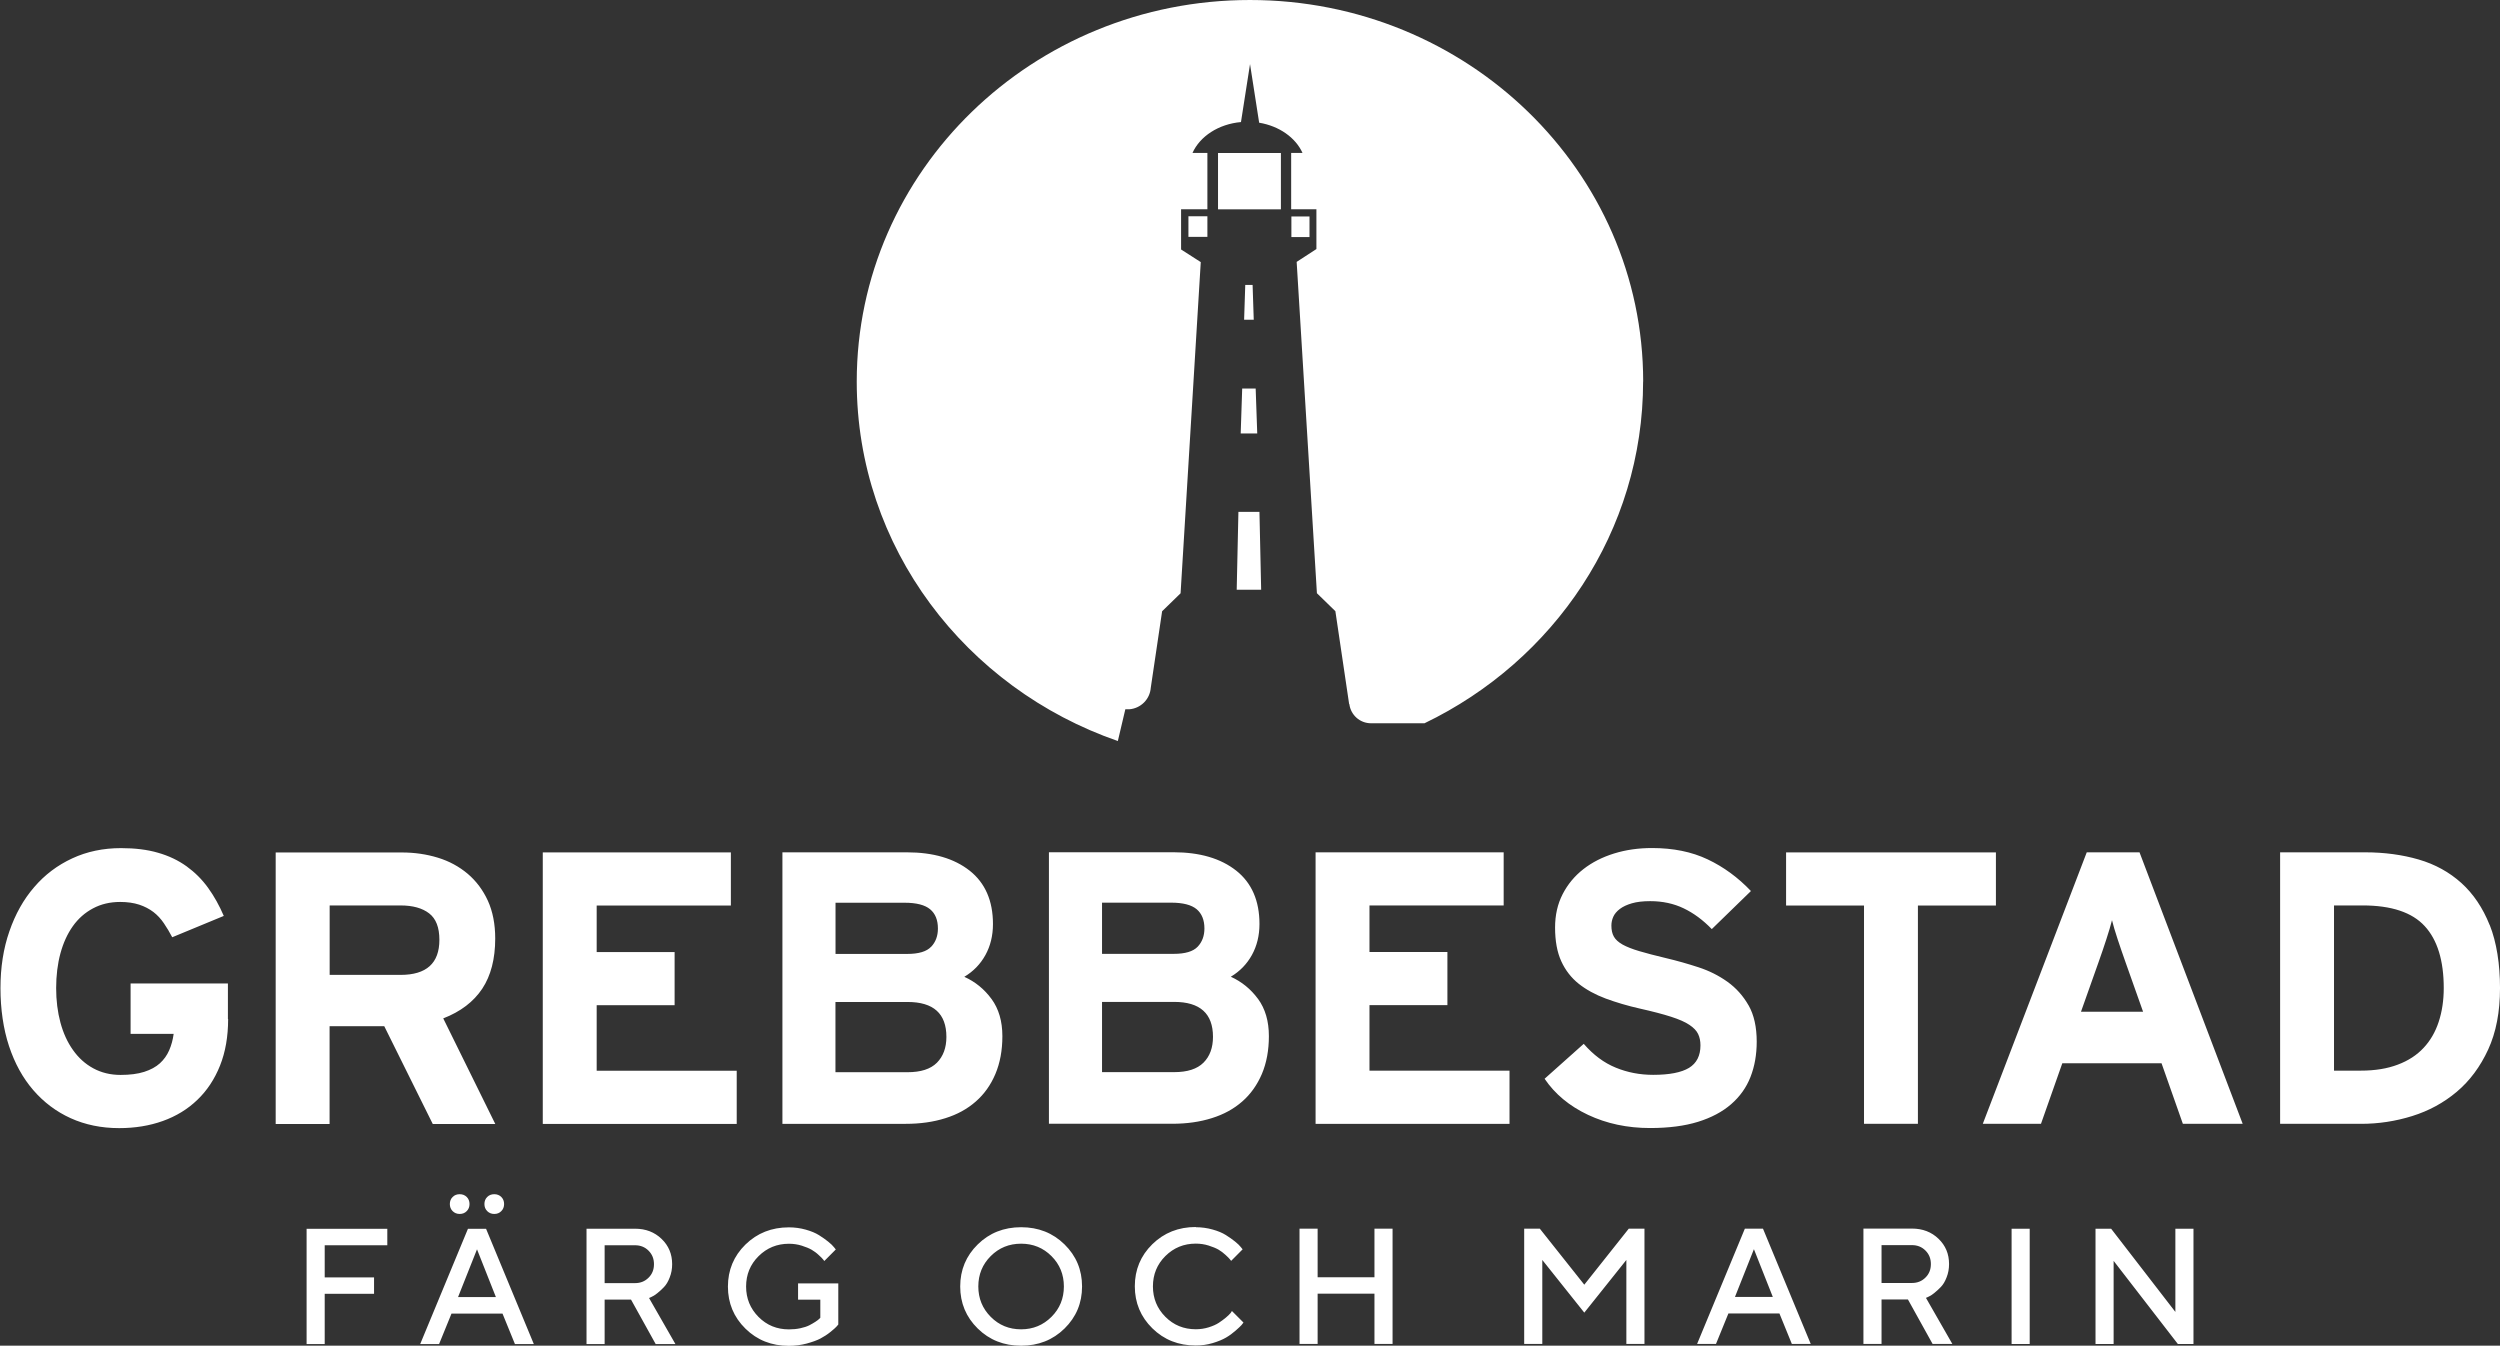 <?xml version="1.0" encoding="UTF-8"?>
<svg xmlns="http://www.w3.org/2000/svg" id="Lager_2" viewBox="0 0 350.63 188.73">
  <rect x="0" y="0" width="350.63" height="188.73" fill="#333333" stroke="none"/>
  <defs>
    <style>.cls-1{fill:#fff;stroke-width:0px;}</style>
  </defs>
  <g id="Lager_1-2">
    <path class="cls-1" d="m183.66,30.36h-2.54v2.89h2.54v-2.89Zm-7.56,24.13h-1.88l-.21,6.3h2.32l-.22-6.3Zm-1.45-14.53l-.16,4.88h1.35l-.16-4.88h-1.03Zm1.98,31.83h-2.94l-.24,10.92h3.43l-.24-10.92Zm3.02-50.33h-8.82v7.9h8.82v-7.9Zm50.81,32.06c0-29.56-24.69-53.52-55.15-53.52s-55.15,23.96-55.15,53.52c0,23.25,15.28,43.02,36.62,50.41l1.05-4.45h.05s0,0,.01,0h.48c1.62-.12,2.91-1.4,3.03-3.03h0l1.59-10.72,2.59-2.52,2.83-46.45-2.76-1.77v-5.64h3.69v-7.9h-2.09c1.05-2.34,3.66-4.05,6.8-4.33l1.27-8.13,1.28,8.22c2.82.47,5.11,2.09,6.08,4.24h-1.59v7.9h3.54v5.58l-2.77,1.8,2.84,46.47,2.59,2.52,1.93,13.03h.03c.19,1.52,1.47,2.69,3.04,2.69h.04s3.71,0,3.71,0h3.75c18.17-8.75,30.66-26.93,30.66-47.95m-63.77-20.27h2.66v-2.89h-2.66v2.89Z"></path>
    <path class="cls-1" d="m342.03,143.32c-.47,1.43-1.18,2.65-2.12,3.65-.94,1.01-2.15,1.8-3.62,2.35-1.47.56-3.2.84-5.19.84h-3.75v-23.17h4.02c4.03,0,6.93.97,8.7,2.9,1.78,1.93,2.67,4.83,2.67,8.69,0,1.73-.24,3.31-.71,4.74m7.15-13.58c-.96-2.41-2.29-4.38-3.97-5.9-1.69-1.52-3.68-2.62-5.98-3.29-2.3-.67-4.81-1.01-7.53-1.01h-11.91v38.08h11.37c2.43,0,4.81-.36,7.15-1.09,2.34-.73,4.42-1.86,6.25-3.4,1.83-1.54,3.3-3.52,4.41-5.93,1.11-2.41,1.66-5.28,1.66-8.62s-.48-6.43-1.44-8.84m-48.63,12.16h-8.7l2.45-6.91c.4-1.12.77-2.21,1.11-3.26.34-1.05.61-1.94.79-2.67.18.73.44,1.61.79,2.67.35,1.05.72,2.14,1.12,3.26l2.45,6.91Zm13.98,15.72l-14.47-38.08h-7.4l-14.58,38.08h8.16l2.99-8.49h13.92l2.99,8.49h8.38Zm-34.61-30.62v-7.45h-29.43v7.45h10.93v30.62h7.56v-30.62h10.93Zm-34.69,14.01c-.76-1.34-1.75-2.44-2.96-3.31-1.22-.87-2.57-1.55-4.08-2.04-1.5-.49-3.02-.92-4.54-1.28-1.52-.36-2.77-.69-3.75-.98-.98-.29-1.76-.6-2.34-.92-.58-.33-.99-.7-1.22-1.11-.24-.42-.35-.93-.35-1.55,0-.44.09-.85.27-1.25.18-.4.49-.76.92-1.09.44-.33,1-.59,1.69-.79.69-.2,1.54-.3,2.56-.3,1.74,0,3.31.34,4.7,1.01,1.4.67,2.71,1.64,3.94,2.91l5.49-5.34c-1.81-1.9-3.83-3.38-6.07-4.44-2.23-1.06-4.83-1.59-7.81-1.59-1.89,0-3.65.25-5.3.76-1.65.51-3.09,1.24-4.32,2.2-1.23.96-2.2,2.13-2.91,3.51-.71,1.38-1.06,2.94-1.06,4.68,0,1.89.29,3.46.87,4.73.58,1.27,1.4,2.32,2.45,3.16,1.05.83,2.31,1.52,3.78,2.07,1.47.54,3.07,1.02,4.81,1.41,1.78.4,3.23.78,4.35,1.14,1.12.36,1.99.74,2.58,1.14.6.4,1.01.83,1.22,1.28.22.45.33.99.33,1.6,0,1.45-.54,2.5-1.6,3.15-1.07.65-2.75.98-5.03.98-1.85,0-3.6-.33-5.25-1.01-1.65-.67-3.15-1.79-4.49-3.34l-5.49,4.9c1.45,2.14,3.48,3.83,6.09,5.06,2.61,1.23,5.51,1.85,8.7,1.85,2.61,0,4.85-.29,6.72-.87,1.87-.58,3.42-1.4,4.65-2.47,1.23-1.07,2.14-2.34,2.72-3.83.58-1.48.87-3.13.87-4.94,0-2.06-.38-3.76-1.14-5.1m-33.53,16.61v-7.45h-19.64v-9.19h10.93v-7.45h-10.93v-6.53h18.82v-7.45h-26.38v38.08h27.2Zm-42.92-8.57c-.89.89-2.26,1.33-4.11,1.33h-10.12v-9.85h10.12c3.62,0,5.44,1.63,5.44,4.9,0,1.52-.44,2.73-1.33,3.62m-.82-16.26c-.64.67-1.75,1-3.35,1h-10.06v-7.18h9.68c1.67,0,2.86.31,3.59.92.72.61,1.09,1.51,1.09,2.7,0,1.04-.32,1.9-.95,2.56m8.46,7.31c-1.02-1.38-2.29-2.41-3.81-3.1,1.27-.76,2.26-1.78,2.96-3.05s1.06-2.72,1.06-4.35c0-3.26-1.09-5.76-3.26-7.48-2.18-1.72-5.11-2.58-8.81-2.58h-17.46v38.08h17.3c2.03,0,3.88-.26,5.55-.79,1.67-.52,3.09-1.3,4.27-2.34,1.18-1.03,2.09-2.32,2.75-3.86.65-1.54.98-3.31.98-5.3,0-2.1-.51-3.84-1.52-5.22m-45.04,8.95c-.89.89-2.26,1.33-4.11,1.33h-10.12v-9.85h10.12c3.63,0,5.44,1.63,5.44,4.9,0,1.52-.45,2.73-1.33,3.62m-.82-16.26c-.63.67-1.75,1-3.34,1h-10.06v-7.18h9.68c1.67,0,2.86.31,3.59.92.73.61,1.09,1.51,1.09,2.7,0,1.04-.32,1.9-.95,2.56m8.46,7.31c-1.01-1.38-2.28-2.41-3.81-3.1,1.27-.76,2.26-1.78,2.96-3.05s1.06-2.72,1.06-4.35c0-3.26-1.09-5.76-3.26-7.48-2.18-1.72-5.11-2.58-8.81-2.58h-17.46v38.08h17.3c2.03,0,3.88-.26,5.55-.79,1.67-.52,3.09-1.3,4.27-2.34,1.18-1.03,2.1-2.32,2.75-3.86.65-1.54.98-3.31.98-5.3,0-2.1-.51-3.84-1.52-5.22m-35.74,17.51v-7.45h-19.64v-9.19h10.93v-7.45h-10.93v-6.53h18.82v-7.45h-26.38v38.08h27.2Zm-47.14-20.89h-9.95v-9.74h9.95c1.7,0,3.04.37,4,1.11.96.74,1.44,1.97,1.44,3.71,0,3.28-1.81,4.92-5.44,4.92m13.27,20.89l-7.29-14.79c2.43-.94,4.25-2.33,5.47-4.16,1.21-1.83,1.82-4.18,1.82-7.04,0-2.03-.35-3.8-1.03-5.3-.69-1.5-1.63-2.76-2.83-3.78-1.2-1.01-2.59-1.77-4.19-2.26-1.6-.49-3.28-.73-5.06-.73h-17.68v38.08h7.56v-13.71h7.67l6.8,13.71h8.76Zm-37.49-14.7v-4.99h-13.65v7.07h6.04c-.11.83-.32,1.6-.63,2.31-.31.71-.74,1.31-1.3,1.82-.56.51-1.3.91-2.2,1.2-.91.29-2.01.43-3.32.43-1.41,0-2.68-.31-3.81-.92s-2.08-1.47-2.85-2.56c-.78-1.09-1.37-2.38-1.77-3.86-.4-1.49-.6-3.1-.6-4.84s.2-3.4.6-4.87c.4-1.47.98-2.74,1.74-3.81.76-1.07,1.7-1.9,2.83-2.5,1.12-.6,2.39-.9,3.81-.9,1.01,0,1.9.13,2.67.38.76.25,1.42.6,1.99,1.03.56.43,1.05.96,1.47,1.58.42.62.81,1.27,1.17,1.96l7.23-2.99c-.62-1.45-1.35-2.76-2.2-3.94-.85-1.18-1.86-2.18-3.02-3.02-1.16-.83-2.49-1.47-4-1.9-1.5-.44-3.24-.65-5.19-.65-2.5,0-4.79.48-6.85,1.44-2.07.96-3.85,2.3-5.33,4.03-1.49,1.72-2.65,3.79-3.48,6.2-.84,2.41-1.25,5.07-1.25,7.97s.4,5.72,1.2,8.13c.8,2.41,1.93,4.47,3.4,6.17,1.47,1.7,3.22,3.02,5.25,3.94,2.03.92,4.3,1.39,6.8,1.39,2.21,0,4.25-.33,6.12-1,1.87-.67,3.48-1.65,4.84-2.96,1.36-1.3,2.42-2.9,3.18-4.8.76-1.9,1.14-4.08,1.14-6.54"></path>
    <path class="cls-1" d="m305.1,172.33v11.67l-9.01-11.67h-2.19v16.17h2.54v-11.66l9.01,11.66h2.19v-16.17h-2.54Zm-22.97,16.17h2.54v-16.17h-2.54v16.17Zm-11.32-11.21c0,.76-.25,1.39-.76,1.89-.51.51-1.14.76-1.89.76h-4.27v-5.31h4.27c.75,0,1.38.25,1.89.76.51.51.76,1.14.76,1.89m-9.46,11.21h2.54v-6.24h3.7l3.46,6.24h2.77l-3.7-6.46.33-.15c.23-.09.5-.26.81-.51s.63-.54.95-.87c.32-.33.59-.78.81-1.36.23-.58.34-1.19.34-1.86,0-1.41-.49-2.59-1.48-3.54-.98-.95-2.23-1.43-3.72-1.43h-6.81v16.17Zm-15.36-13.29l2.65,6.7h-5.31l2.66-6.7Zm-7.97,13.29h2.65l1.74-4.27h7.16l1.74,4.27h2.65l-6.7-16.17h-2.54l-6.7,16.17Zm-15.82-8.31l-6.24-7.86h-2.19v16.17h2.54v-11.78l5.89,7.39,5.9-7.39v11.78h2.54v-16.17h-2.2l-6.24,7.86Zm-26.89-7.86h-2.54v6.82h-7.97v-6.82h-2.54v16.17h2.54v-7.05h7.97v7.05h2.54v-16.17Zm-27.6-.23c-2.42,0-4.45.81-6.09,2.41-1.64,1.61-2.46,3.58-2.46,5.9s.82,4.29,2.46,5.9c1.64,1.61,3.67,2.41,6.09,2.41.81,0,1.6-.11,2.37-.34s1.39-.49,1.87-.77c.48-.28.93-.61,1.35-.98.42-.37.7-.63.82-.77.12-.15.22-.27.28-.36l-1.62-1.62-.18.28c-.14.17-.36.38-.65.63-.29.24-.62.49-1,.74-.38.25-.86.46-1.43.64-.58.18-1.18.27-1.81.27-1.68,0-3.11-.58-4.27-1.75-1.16-1.17-1.74-2.59-1.74-4.26s.58-3.1,1.75-4.26c1.17-1.16,2.59-1.74,4.26-1.74.63,0,1.23.09,1.8.27.57.18,1.03.37,1.38.57.35.21.68.45.99.74s.51.48.59.59c.09.11.15.19.2.25l1.61-1.62-.25-.31c-.17-.22-.44-.48-.81-.78-.37-.3-.8-.6-1.29-.91-.49-.31-1.11-.57-1.87-.78-.75-.21-1.54-.32-2.36-.32m-33.03,8.31c0,2.32.82,4.29,2.46,5.9,1.64,1.61,3.67,2.41,6.08,2.41s4.45-.8,6.09-2.41c1.64-1.61,2.46-3.57,2.46-5.9s-.82-4.29-2.46-5.9c-1.64-1.61-3.67-2.41-6.09-2.41s-4.45.81-6.08,2.41c-1.64,1.61-2.46,3.58-2.46,5.9m2.54,0c0-1.68.58-3.1,1.74-4.26,1.16-1.16,2.58-1.74,4.26-1.74s3.1.58,4.26,1.74c1.16,1.16,1.74,2.58,1.74,4.26s-.58,3.1-1.74,4.26c-1.16,1.16-2.58,1.75-4.26,1.75s-3.1-.58-4.26-1.75c-1.16-1.17-1.74-2.59-1.74-4.26m-25.28-.46v2.31h3.12v2.54l-.17.17c-.1.1-.28.24-.53.4-.24.16-.53.32-.85.49-.32.16-.74.3-1.25.41-.51.11-1.04.16-1.6.16-1.69,0-3.11-.58-4.27-1.75-1.16-1.17-1.74-2.59-1.74-4.26s.58-3.1,1.75-4.26c1.17-1.16,2.59-1.74,4.26-1.74.63,0,1.23.09,1.8.27.57.18,1.03.37,1.38.57.35.21.69.45.99.74.31.28.51.48.59.59.09.11.15.19.2.25l1.61-1.62-.25-.31c-.17-.22-.44-.48-.81-.78-.37-.3-.8-.6-1.29-.91-.49-.31-1.12-.57-1.87-.78-.75-.21-1.54-.32-2.36-.32-2.42,0-4.45.81-6.09,2.41-1.64,1.61-2.46,3.58-2.46,5.9s.82,4.29,2.46,5.9c1.64,1.61,3.67,2.41,6.09,2.41.86,0,1.69-.11,2.49-.32.8-.22,1.45-.45,1.94-.71.49-.26.96-.56,1.39-.91.43-.35.71-.59.83-.73s.22-.25.28-.32v-5.77h-5.66Zm-20.21-2.66c0,.76-.25,1.39-.76,1.89-.51.51-1.14.76-1.89.76h-4.27v-5.31h4.27c.75,0,1.38.25,1.89.76.51.51.76,1.14.76,1.89m-9.46,11.21h2.54v-6.24h3.7l3.46,6.24h2.77l-3.7-6.46.33-.15c.22-.09.5-.26.81-.51.32-.25.63-.54.95-.87.32-.33.59-.78.81-1.36.23-.58.34-1.19.34-1.86,0-1.41-.49-2.59-1.48-3.54s-2.22-1.43-3.72-1.43h-6.81v16.17Zm-11.56-19.64c0-.4-.13-.73-.39-.99-.26-.26-.59-.39-.99-.39s-.73.13-.99.39c-.26.26-.39.59-.39.99s.13.73.39.99c.26.26.59.4.99.4s.73-.13.99-.4c.26-.26.39-.59.39-.99m-4.85,0c0-.4-.13-.73-.39-.99-.26-.26-.59-.39-.99-.39s-.73.13-.99.39c-.26.26-.39.59-.39.99s.13.73.39.99c.26.26.59.4.99.4s.73-.13.99-.4c.26-.26.39-.59.39-.99m1.05,6.35l2.65,6.7h-5.31l2.66-6.7Zm-7.97,13.29h2.65l1.74-4.27h7.16l1.74,4.27h2.65l-6.7-16.17h-2.54l-6.7,16.17Zm-15.93-16.17v16.17h2.54v-7.05h6.92v-2.3h-6.92v-4.51h8.78v-2.31h-11.31Z"></path>
  </g>
</svg>

